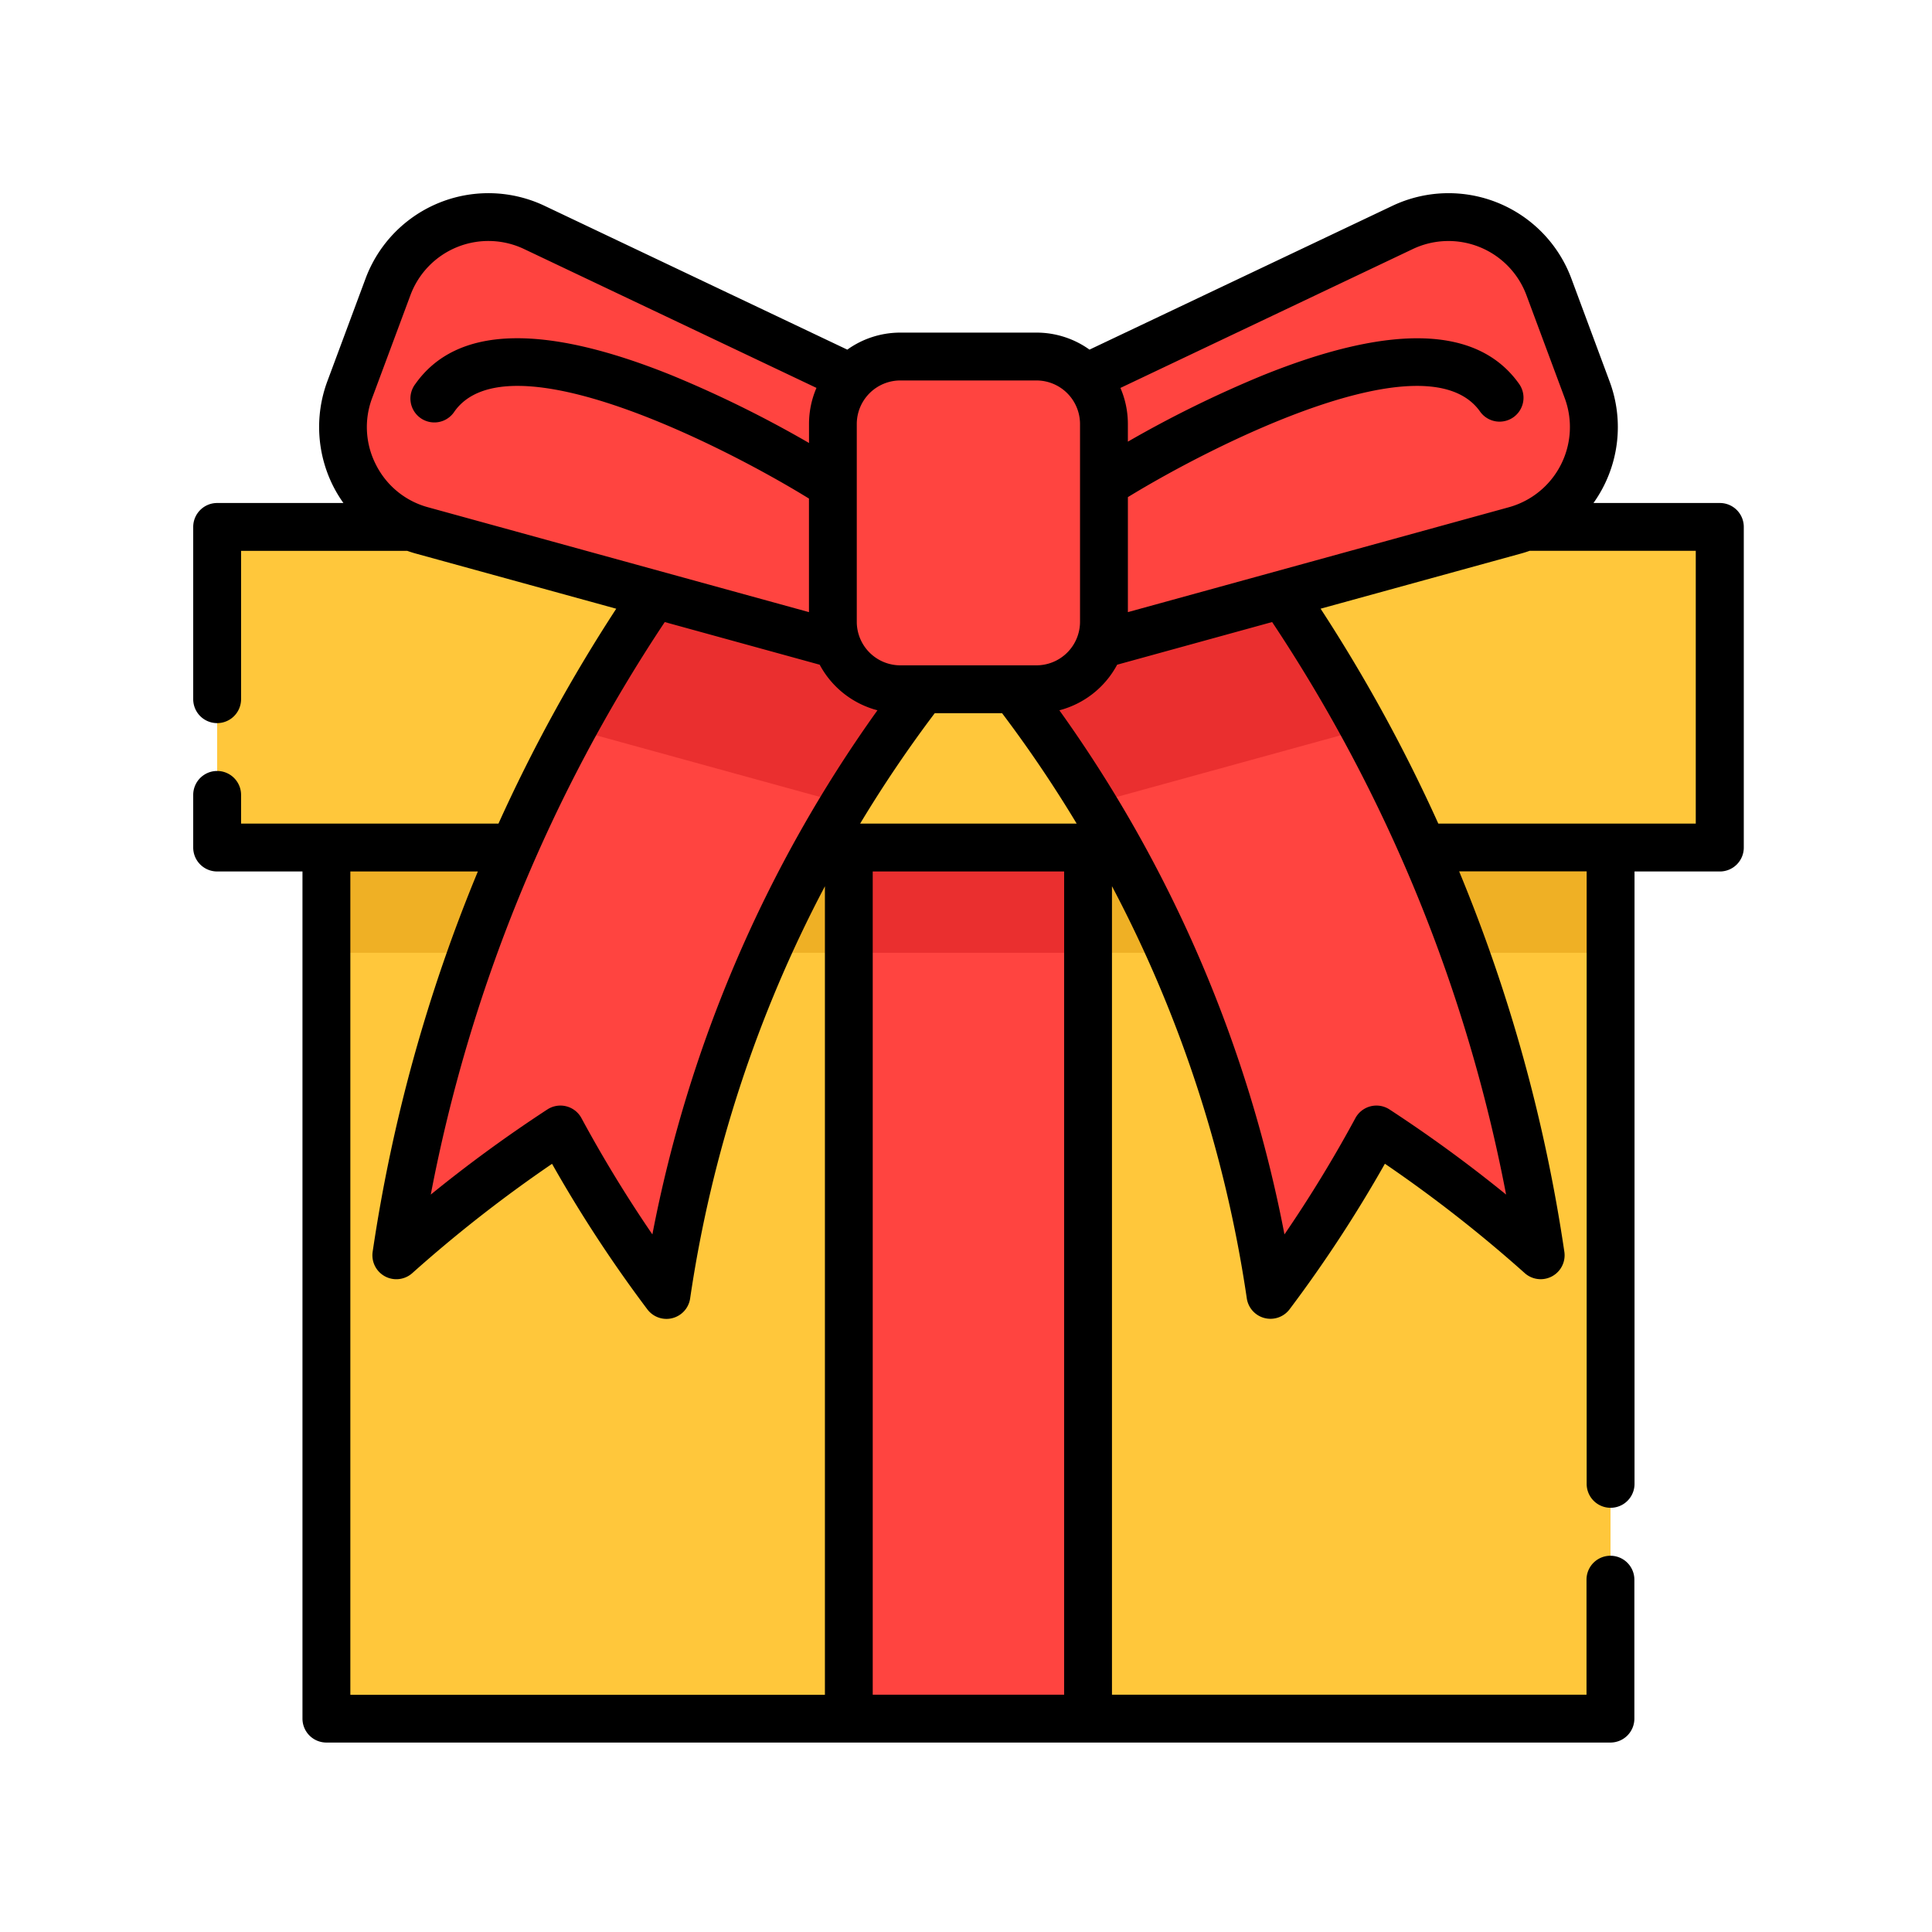<svg xmlns="http://www.w3.org/2000/svg" xmlns:xlink="http://www.w3.org/1999/xlink" width="150" height="150" viewBox="0 0 150 150">
  <defs>
    <clipPath id="clip-Gifts_Occasions">
      <rect width="150" height="150"/>
    </clipPath>
  </defs>
  <g id="Gifts_Occasions" data-name="Gifts &amp; Occasions" clip-path="url(#clip-Gifts_Occasions)">
    <g id="Group_620" data-name="Group 620" transform="translate(0.188 -2.821)">
      <g id="Group_619" data-name="Group 619" transform="translate(14.813 16.824)">
        <path id="Path_382" data-name="Path 382" d="M43.9,189.847h99.694v73.948H43.9Z" transform="translate(-33.555 -144.364)" fill="#ffc73b"/>
        <path id="Path_383" data-name="Path 383" d="M43.9,189.847h99.694v14.489H43.9Z" transform="translate(-33.555 -144.364)" fill="#efb025"/>
        <path id="Path_384" data-name="Path 384" d="M7.887,110.993H124.545v24.892H7.887Z" transform="translate(-6.029 -84.085)" fill="#ffc73b"/>
        <path id="Path_385" data-name="Path 385" d="M111.342,101.153q-1.138,1.323-2.227,2.68a101.258,101.258,0,0,0-21.22,48.692,101.81,101.81,0,0,1-8.231-12.843,106.994,106.994,0,0,0-12.744,9.771A122.418,122.418,0,0,1,93.545,89.387c.571-.7,1.15-1.382,1.737-2.066q3.741,3.222,7.48,6.442,3.823,3.292,7.646,6.587C110.72,100.614,111.03,100.885,111.342,101.153Z" transform="translate(-51.156 -65.989)" fill="#ff4440"/>
        <path id="Path_386" data-name="Path 386" d="M299.921,149.452a106.994,106.994,0,0,0-12.744-9.771,101.785,101.785,0,0,1-8.231,12.843,101.259,101.259,0,0,0-21.22-48.692q-1.092-1.357-2.229-2.68l.933-.8q3.827-3.3,7.649-6.587,3.742-3.225,7.48-6.442.881,1.022,1.737,2.064a122.381,122.381,0,0,1,26.625,60.068Z" transform="translate(-195.311 -65.989)" fill="#ff4440"/>
        <path id="Path_387" data-name="Path 387" d="M286.258,115.262l-21.119,5.813a100.918,100.918,0,0,0-7.413-10.547l-1.3-3.482-.933-2.512,8.582-4.075,9.217-4.379A122.24,122.24,0,0,1,286.258,115.262Z" transform="translate(-195.311 -72.686)" fill="#ea2f2f"/>
        <path id="Path_388" data-name="Path 388" d="M155.688,104.544l-.934,2.512-1.293,3.482a100.5,100.5,0,0,0-7.413,10.547l-21.116-5.813a122.124,122.124,0,0,1,12.959-19.178l9.217,4.376Z" transform="translate(-95.502 -72.695)" fill="#ea2f2f"/>
        <g id="Group_618" data-name="Group 618" transform="translate(11.627 2.85)">
          <path id="Path_389" data-name="Path 389" d="M289.2,9.669,255.5,25.675l6.474,17.412,35.973-9.9a8.317,8.317,0,0,0,5.589-10.918l-2.969-7.984A8.317,8.317,0,0,0,289.2,9.669Z" transform="translate(-206.941 -8.862)" fill="#ff4440"/>
          <path id="Path_390" data-name="Path 390" d="M64.214,9.669l33.7,16.007L91.443,43.087l-35.973-9.9a8.318,8.318,0,0,1-5.589-10.918l2.969-7.984A8.318,8.318,0,0,1,64.214,9.669Z" transform="translate(-49.356 -8.862)" fill="#ff4440"/>
          <path id="Path_391" data-name="Path 391" d="M226.637,54.833H216.069a5.238,5.238,0,0,0-5.238,5.238V75.427a5.239,5.239,0,0,0,5.238,5.238h10.569a5.238,5.238,0,0,0,5.238-5.238V60.071A5.238,5.238,0,0,0,226.637,54.833Z" transform="translate(-172.793 -44.004)" fill="#ff4440"/>
          <path id="Path_392" data-name="Path 392" d="M216.074,216.662h18.575v67.631H216.074Z" transform="translate(-176.801 -167.712)" fill="#ff4440"/>
        </g>
        <path id="Path_393" data-name="Path 393" d="M216.074,216.662h18.575v8.173H216.074Z" transform="translate(-165.175 -164.862)" fill="#ea2f2f"/>
        <path id="Path_394" data-name="Path 394" d="M118.516,25.05h-9.8a10.133,10.133,0,0,0,1.25-9.444L107,7.624a10.174,10.174,0,0,0-13.9-5.645L69.587,13.142a7.055,7.055,0,0,0-4.116-1.321H54.9a7.061,7.061,0,0,0-4.117,1.322L27.281,1.978a10.176,10.176,0,0,0-13.9,5.645l-2.97,7.984a10.2,10.2,0,0,0,.482,8.184,10.023,10.023,0,0,0,.769,1.259h-9.8A1.858,1.858,0,0,0,0,26.908V40.282a1.858,1.858,0,1,0,3.716,0V28.765h12.9c.207.073.416.14.628.2l15.6,4.293A124.092,124.092,0,0,0,23.7,49.943H3.716v-2.23a1.858,1.858,0,0,0-3.716,0V51.8a1.858,1.858,0,0,0,1.858,1.858H8.483V119.43a1.858,1.858,0,0,0,1.858,1.858h99.692a1.858,1.858,0,0,0,1.858-1.858V108.643a1.858,1.858,0,1,0-3.716,0v8.93H71.332V54.8A99.483,99.483,0,0,1,81.8,86.8a1.856,1.856,0,0,0,1.379,1.53,1.827,1.827,0,0,0,.46.058,1.857,1.857,0,0,0,1.483-.739,103.581,103.581,0,0,0,7.4-11.3,105.913,105.913,0,0,1,10.858,8.493,1.858,1.858,0,0,0,3.075-1.656,124.6,124.6,0,0,0-8.168-29.535h9.9v47.553a1.858,1.858,0,1,0,3.716,0V53.659h6.626a1.857,1.857,0,0,0,1.857-1.858V26.908A1.856,1.856,0,0,0,118.516,25.05ZM94.686,5.334a6.46,6.46,0,0,1,8.827,3.585l2.969,7.982a6.461,6.461,0,0,1-4.341,8.48L72.568,33.522V24.594c6.647-4.07,23.218-12.465,27.343-6.644a1.857,1.857,0,1,0,3.031-2.147c-3.183-4.494-9.891-4.712-19.939-.649a88.484,88.484,0,0,0-10.436,5.133V18.916a7.063,7.063,0,0,0-.578-2.8ZM54.9,15.536H65.471a3.385,3.385,0,0,1,3.381,3.381V34.272a3.384,3.384,0,0,1-3.381,3.381H54.9a3.384,3.384,0,0,1-3.381-3.381V18.916A3.384,3.384,0,0,1,54.9,15.536ZM51.78,49.942a99.08,99.08,0,0,1,5.792-8.573H62.8a98.7,98.7,0,0,1,5.792,8.573ZM14.2,22.1a6.393,6.393,0,0,1-.307-5.2l2.971-7.984a6.458,6.458,0,0,1,8.825-3.584l22.7,10.781a7.053,7.053,0,0,0-.578,2.8v1.477a88.836,88.836,0,0,0-10.619-5.239c-10.047-4.064-16.756-3.845-19.939.649A1.858,1.858,0,1,0,20.28,17.95c4.163-5.877,21.007,2.732,27.527,6.756v8.816l-29.572-8.14A6.391,6.391,0,0,1,14.2,22.1ZM48.64,37.605a7.128,7.128,0,0,0,4.485,3.538A103.362,103.362,0,0,0,35.65,81.836a101.689,101.689,0,0,1-5.507-9.028,1.856,1.856,0,0,0-2.649-.672,107.666,107.666,0,0,0-9.05,6.608A121.382,121.382,0,0,1,36.61,34.294ZM12.2,53.659h9.9a124.64,124.64,0,0,0-8.169,29.535A1.858,1.858,0,0,0,17,84.85,105.819,105.819,0,0,1,27.86,76.356a103.568,103.568,0,0,0,7.4,11.3,1.858,1.858,0,0,0,1.483.74,1.829,1.829,0,0,0,.46-.059,1.855,1.855,0,0,0,1.378-1.53,99.536,99.536,0,0,1,10.464-32v62.773H12.2Zm40.557,63.915V53.659H67.618v63.915ZM92.88,72.135a1.858,1.858,0,0,0-2.649.672,101.557,101.557,0,0,1-5.507,9.028A103.334,103.334,0,0,0,67.248,41.144a7.124,7.124,0,0,0,4.486-3.539l12.033-3.313a121.447,121.447,0,0,1,18.165,44.451A107.833,107.833,0,0,0,92.88,72.135Zm23.778-22.193H96.67a124.191,124.191,0,0,0-9.14-16.686l15.6-4.293c.212-.059.421-.126.628-.2h12.9Z" transform="translate(0 0)"/>
      </g>
    </g>
  </g>
</svg>
